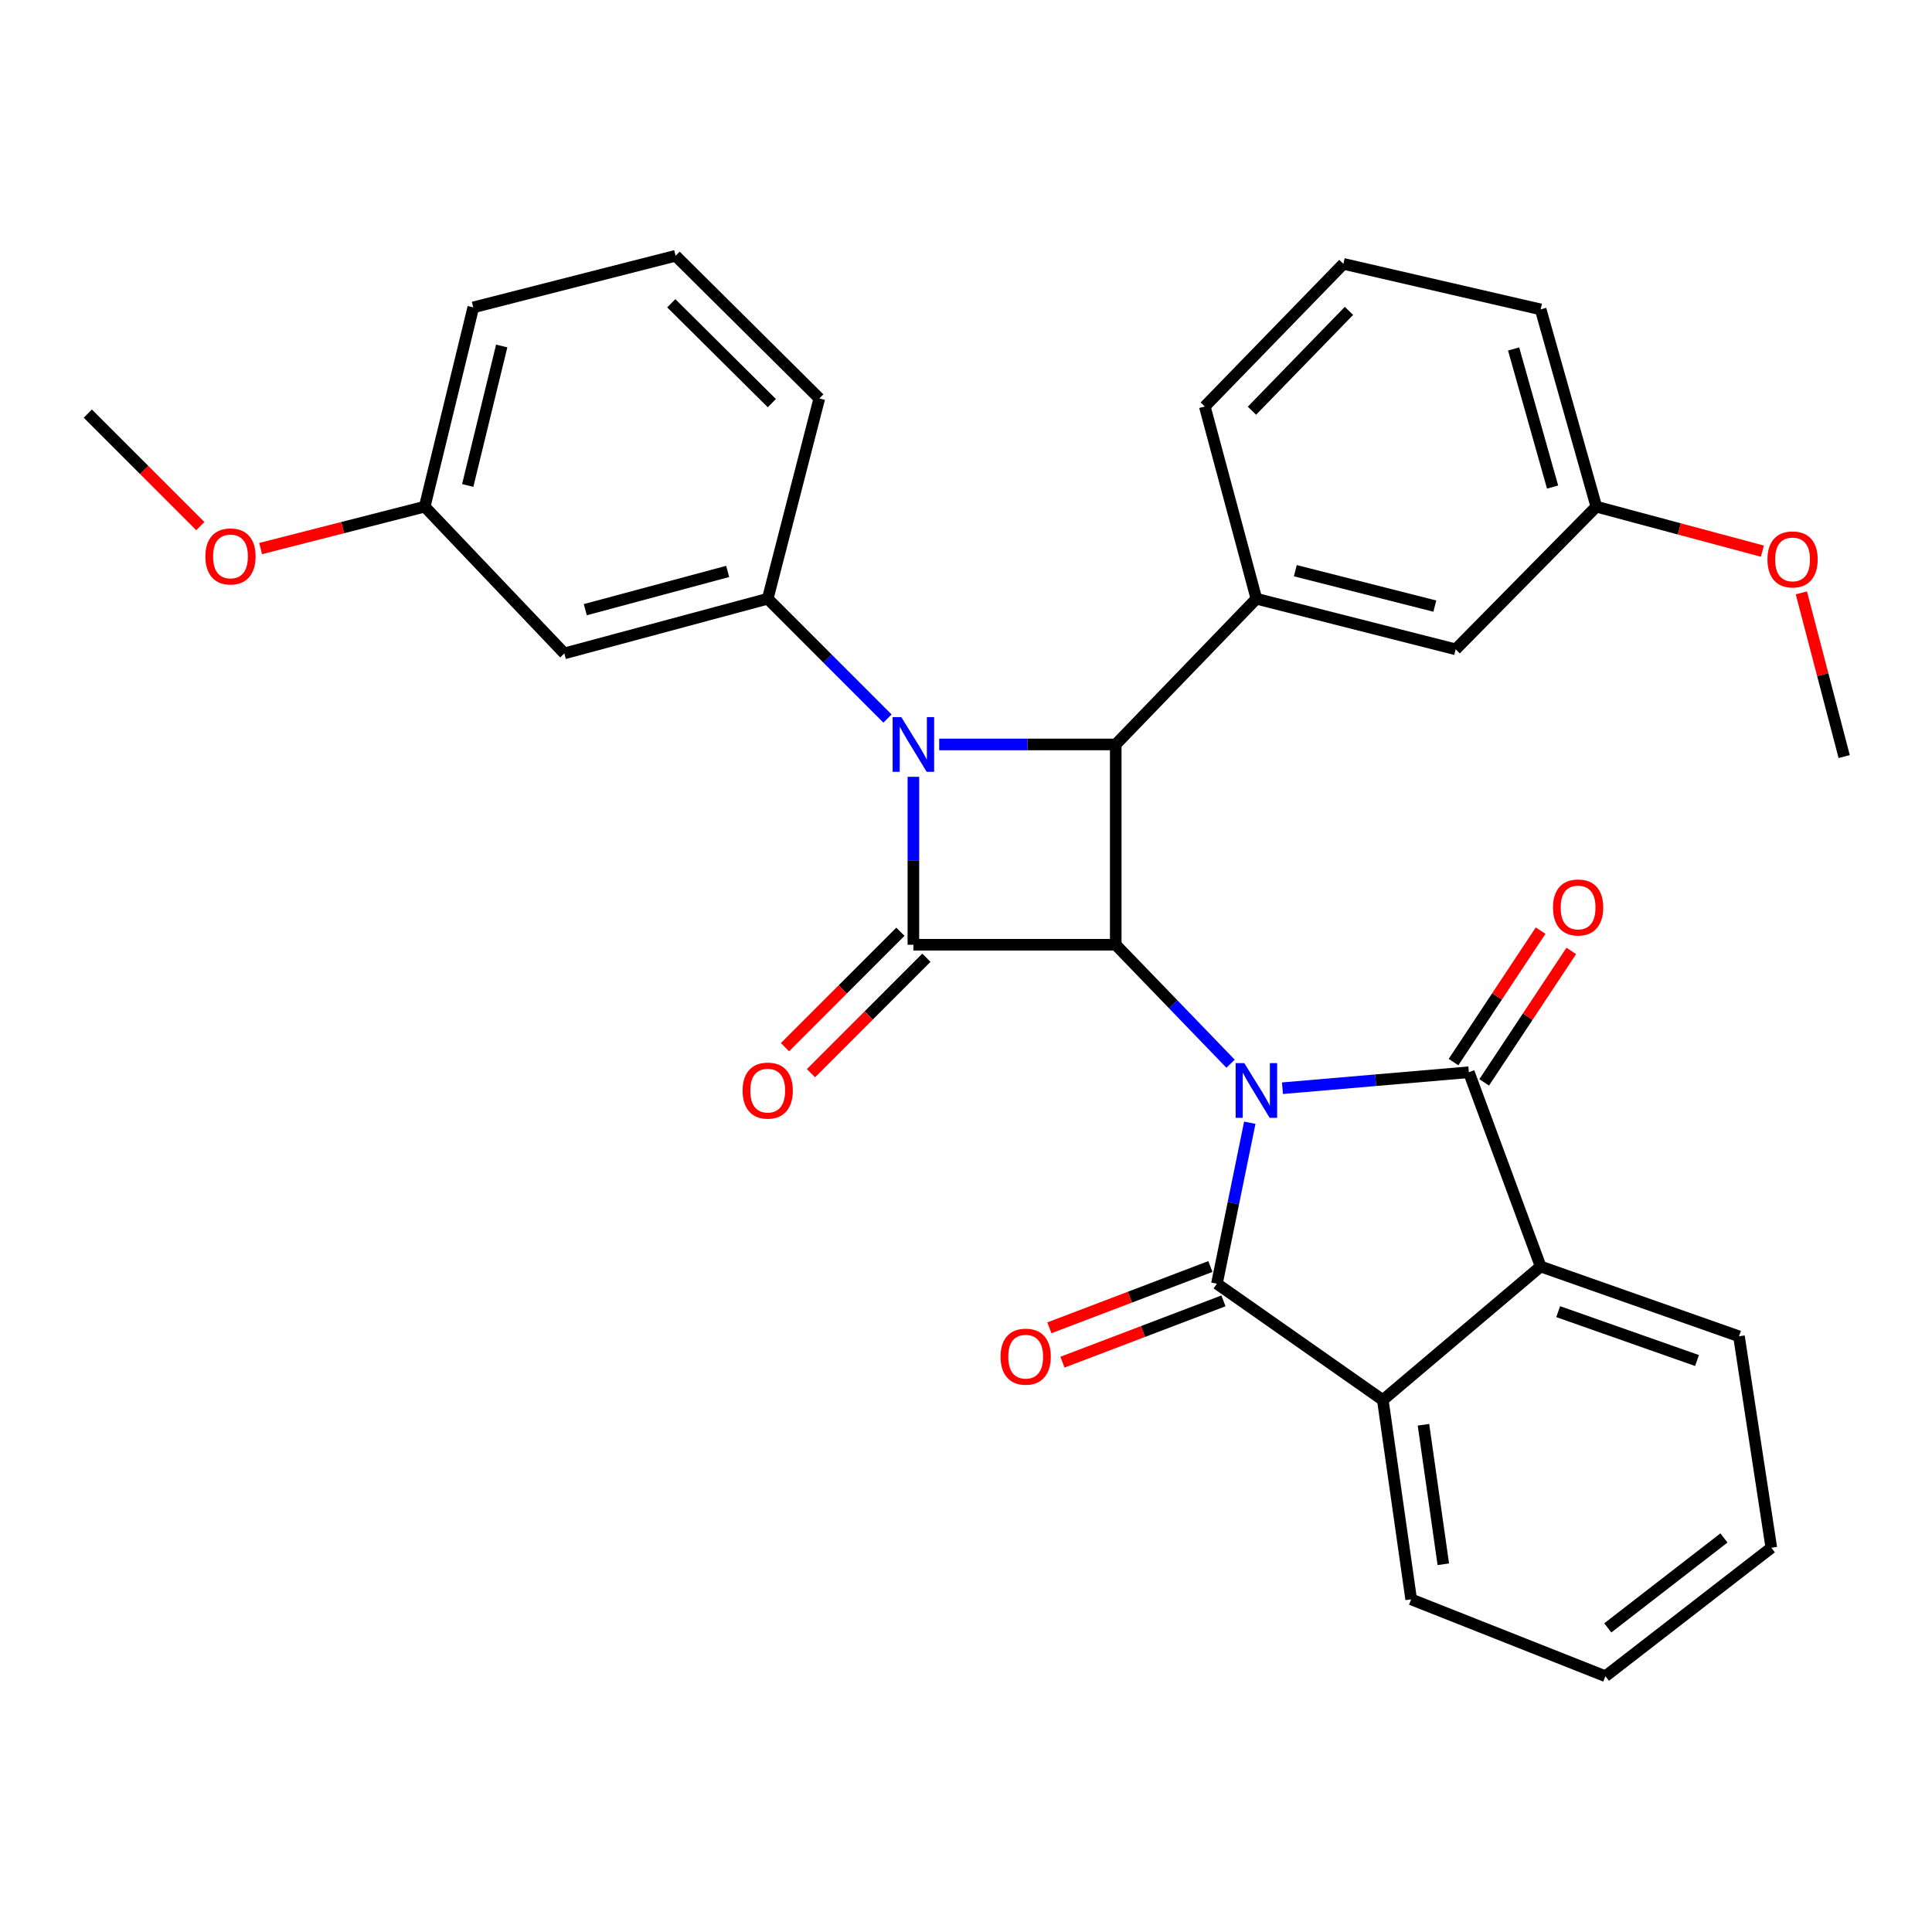 <?xml version='1.0' encoding='iso-8859-1'?>
<svg version='1.1' baseProfile='full'
              xmlns='http://www.w3.org/2000/svg'
                      xmlns:rdkit='http://www.rdkit.org/xml'
                      xmlns:xlink='http://www.w3.org/1999/xlink'
                  xml:space='preserve'
width='1000px' height='1000px' viewBox='0 0 1000 1000'>
<!-- END OF HEADER -->
<rect style='opacity:1.0;fill:#FFFFFF;stroke:none' width='1000' height='1000' x='0' y='0'> </rect>
<path class='bond-0' d='M 636.942,550.576 L 607.223,519.79' style='fill:none;fill-rule:evenodd;stroke:#0000FF;stroke-width:6px;stroke-linecap:butt;stroke-linejoin:miter;stroke-opacity:1' />
<path class='bond-0' d='M 607.223,519.79 L 577.504,489.005' style='fill:none;fill-rule:evenodd;stroke:#000000;stroke-width:6px;stroke-linecap:butt;stroke-linejoin:miter;stroke-opacity:1' />
<path class='bond-3' d='M 646.89,581.128 L 638.384,622.783' style='fill:none;fill-rule:evenodd;stroke:#0000FF;stroke-width:6px;stroke-linecap:butt;stroke-linejoin:miter;stroke-opacity:1' />
<path class='bond-3' d='M 638.384,622.783 L 629.878,664.438' style='fill:none;fill-rule:evenodd;stroke:#000000;stroke-width:6px;stroke-linecap:butt;stroke-linejoin:miter;stroke-opacity:1' />
<path class='bond-4' d='M 663.802,563.258 L 712.038,559.122' style='fill:none;fill-rule:evenodd;stroke:#0000FF;stroke-width:6px;stroke-linecap:butt;stroke-linejoin:miter;stroke-opacity:1' />
<path class='bond-4' d='M 712.038,559.122 L 760.273,554.985' style='fill:none;fill-rule:evenodd;stroke:#000000;stroke-width:6px;stroke-linecap:butt;stroke-linejoin:miter;stroke-opacity:1' />
<path class='bond-2' d='M 577.504,489.005 L 472.766,489.005' style='fill:none;fill-rule:evenodd;stroke:#000000;stroke-width:6px;stroke-linecap:butt;stroke-linejoin:miter;stroke-opacity:1' />
<path class='bond-5' d='M 577.504,489.005 L 577.504,385.325' style='fill:none;fill-rule:evenodd;stroke:#000000;stroke-width:6px;stroke-linecap:butt;stroke-linejoin:miter;stroke-opacity:1' />
<path class='bond-1' d='M 486.125,385.325 L 531.814,385.325' style='fill:none;fill-rule:evenodd;stroke:#0000FF;stroke-width:6px;stroke-linecap:butt;stroke-linejoin:miter;stroke-opacity:1' />
<path class='bond-1' d='M 531.814,385.325 L 577.504,385.325' style='fill:none;fill-rule:evenodd;stroke:#000000;stroke-width:6px;stroke-linecap:butt;stroke-linejoin:miter;stroke-opacity:1' />
<path class='bond-8' d='M 459.36,371.915 L 428.363,340.909' style='fill:none;fill-rule:evenodd;stroke:#0000FF;stroke-width:6px;stroke-linecap:butt;stroke-linejoin:miter;stroke-opacity:1' />
<path class='bond-8' d='M 428.363,340.909 L 397.367,309.904' style='fill:none;fill-rule:evenodd;stroke:#000000;stroke-width:6px;stroke-linecap:butt;stroke-linejoin:miter;stroke-opacity:1' />
<path class='bond-32' d='M 472.766,402.077 L 472.766,445.541' style='fill:none;fill-rule:evenodd;stroke:#0000FF;stroke-width:6px;stroke-linecap:butt;stroke-linejoin:miter;stroke-opacity:1' />
<path class='bond-32' d='M 472.766,445.541 L 472.766,489.005' style='fill:none;fill-rule:evenodd;stroke:#000000;stroke-width:6px;stroke-linecap:butt;stroke-linejoin:miter;stroke-opacity:1' />
<path class='bond-11' d='M 466.038,482.278 L 436.171,512.149' style='fill:none;fill-rule:evenodd;stroke:#000000;stroke-width:6px;stroke-linecap:butt;stroke-linejoin:miter;stroke-opacity:1' />
<path class='bond-11' d='M 436.171,512.149 L 406.304,542.02' style='fill:none;fill-rule:evenodd;stroke:#FF0000;stroke-width:6px;stroke-linecap:butt;stroke-linejoin:miter;stroke-opacity:1' />
<path class='bond-11' d='M 479.495,495.733 L 449.628,525.604' style='fill:none;fill-rule:evenodd;stroke:#000000;stroke-width:6px;stroke-linecap:butt;stroke-linejoin:miter;stroke-opacity:1' />
<path class='bond-11' d='M 449.628,525.604 L 419.761,555.475' style='fill:none;fill-rule:evenodd;stroke:#FF0000;stroke-width:6px;stroke-linecap:butt;stroke-linejoin:miter;stroke-opacity:1' />
<path class='bond-7' d='M 629.878,664.438 L 715.744,724.656' style='fill:none;fill-rule:evenodd;stroke:#000000;stroke-width:6px;stroke-linecap:butt;stroke-linejoin:miter;stroke-opacity:1' />
<path class='bond-12' d='M 626.492,655.546 L 584.823,671.411' style='fill:none;fill-rule:evenodd;stroke:#000000;stroke-width:6px;stroke-linecap:butt;stroke-linejoin:miter;stroke-opacity:1' />
<path class='bond-12' d='M 584.823,671.411 L 543.154,687.277' style='fill:none;fill-rule:evenodd;stroke:#FF0000;stroke-width:6px;stroke-linecap:butt;stroke-linejoin:miter;stroke-opacity:1' />
<path class='bond-12' d='M 633.263,673.33 L 591.594,689.195' style='fill:none;fill-rule:evenodd;stroke:#000000;stroke-width:6px;stroke-linecap:butt;stroke-linejoin:miter;stroke-opacity:1' />
<path class='bond-12' d='M 591.594,689.195 L 549.925,705.061' style='fill:none;fill-rule:evenodd;stroke:#FF0000;stroke-width:6px;stroke-linecap:butt;stroke-linejoin:miter;stroke-opacity:1' />
<path class='bond-6' d='M 760.273,554.985 L 797.434,655.536' style='fill:none;fill-rule:evenodd;stroke:#000000;stroke-width:6px;stroke-linecap:butt;stroke-linejoin:miter;stroke-opacity:1' />
<path class='bond-13' d='M 768.205,560.24 L 790.743,526.221' style='fill:none;fill-rule:evenodd;stroke:#000000;stroke-width:6px;stroke-linecap:butt;stroke-linejoin:miter;stroke-opacity:1' />
<path class='bond-13' d='M 790.743,526.221 L 813.281,492.201' style='fill:none;fill-rule:evenodd;stroke:#FF0000;stroke-width:6px;stroke-linecap:butt;stroke-linejoin:miter;stroke-opacity:1' />
<path class='bond-13' d='M 752.341,549.73 L 774.879,515.711' style='fill:none;fill-rule:evenodd;stroke:#000000;stroke-width:6px;stroke-linecap:butt;stroke-linejoin:miter;stroke-opacity:1' />
<path class='bond-13' d='M 774.879,515.711 L 797.417,481.691' style='fill:none;fill-rule:evenodd;stroke:#FF0000;stroke-width:6px;stroke-linecap:butt;stroke-linejoin:miter;stroke-opacity:1' />
<path class='bond-9' d='M 577.504,385.325 L 650.303,309.904' style='fill:none;fill-rule:evenodd;stroke:#000000;stroke-width:6px;stroke-linecap:butt;stroke-linejoin:miter;stroke-opacity:1' />
<path class='bond-19' d='M 797.434,655.536 L 900.089,691.682' style='fill:none;fill-rule:evenodd;stroke:#000000;stroke-width:6px;stroke-linecap:butt;stroke-linejoin:miter;stroke-opacity:1' />
<path class='bond-19' d='M 806.512,678.907 L 878.37,704.21' style='fill:none;fill-rule:evenodd;stroke:#000000;stroke-width:6px;stroke-linecap:butt;stroke-linejoin:miter;stroke-opacity:1' />
<path class='bond-31' d='M 797.434,655.536 L 715.744,724.656' style='fill:none;fill-rule:evenodd;stroke:#000000;stroke-width:6px;stroke-linecap:butt;stroke-linejoin:miter;stroke-opacity:1' />
<path class='bond-20' d='M 715.744,724.656 L 730.418,827.818' style='fill:none;fill-rule:evenodd;stroke:#000000;stroke-width:6px;stroke-linecap:butt;stroke-linejoin:miter;stroke-opacity:1' />
<path class='bond-20' d='M 736.785,737.451 L 747.057,809.664' style='fill:none;fill-rule:evenodd;stroke:#000000;stroke-width:6px;stroke-linecap:butt;stroke-linejoin:miter;stroke-opacity:1' />
<path class='bond-10' d='M 397.367,309.904 L 292.101,338.195' style='fill:none;fill-rule:evenodd;stroke:#000000;stroke-width:6px;stroke-linecap:butt;stroke-linejoin:miter;stroke-opacity:1' />
<path class='bond-10' d='M 376.638,295.77 L 302.951,315.574' style='fill:none;fill-rule:evenodd;stroke:#000000;stroke-width:6px;stroke-linecap:butt;stroke-linejoin:miter;stroke-opacity:1' />
<path class='bond-17' d='M 397.367,309.904 L 424.072,206.234' style='fill:none;fill-rule:evenodd;stroke:#000000;stroke-width:6px;stroke-linecap:butt;stroke-linejoin:miter;stroke-opacity:1' />
<path class='bond-14' d='M 650.303,309.904 L 753.454,336.091' style='fill:none;fill-rule:evenodd;stroke:#000000;stroke-width:6px;stroke-linecap:butt;stroke-linejoin:miter;stroke-opacity:1' />
<path class='bond-14' d='M 670.458,295.387 L 742.664,313.718' style='fill:none;fill-rule:evenodd;stroke:#000000;stroke-width:6px;stroke-linecap:butt;stroke-linejoin:miter;stroke-opacity:1' />
<path class='bond-18' d='M 650.303,309.904 L 623.598,210.4' style='fill:none;fill-rule:evenodd;stroke:#000000;stroke-width:6px;stroke-linecap:butt;stroke-linejoin:miter;stroke-opacity:1' />
<path class='bond-15' d='M 292.101,338.195 L 219.83,262.245' style='fill:none;fill-rule:evenodd;stroke:#000000;stroke-width:6px;stroke-linecap:butt;stroke-linejoin:miter;stroke-opacity:1' />
<path class='bond-16' d='M 753.454,336.091 L 826.254,262.245' style='fill:none;fill-rule:evenodd;stroke:#000000;stroke-width:6px;stroke-linecap:butt;stroke-linejoin:miter;stroke-opacity:1' />
<path class='bond-21' d='M 219.83,262.245 L 177.362,273.093' style='fill:none;fill-rule:evenodd;stroke:#000000;stroke-width:6px;stroke-linecap:butt;stroke-linejoin:miter;stroke-opacity:1' />
<path class='bond-21' d='M 177.362,273.093 L 134.894,283.941' style='fill:none;fill-rule:evenodd;stroke:#FF0000;stroke-width:6px;stroke-linecap:butt;stroke-linejoin:miter;stroke-opacity:1' />
<path class='bond-35' d='M 219.83,262.245 L 244.97,159.104' style='fill:none;fill-rule:evenodd;stroke:#000000;stroke-width:6px;stroke-linecap:butt;stroke-linejoin:miter;stroke-opacity:1' />
<path class='bond-35' d='M 242.089,251.28 L 259.688,179.082' style='fill:none;fill-rule:evenodd;stroke:#000000;stroke-width:6px;stroke-linecap:butt;stroke-linejoin:miter;stroke-opacity:1' />
<path class='bond-22' d='M 826.254,262.245 L 869.227,273.762' style='fill:none;fill-rule:evenodd;stroke:#000000;stroke-width:6px;stroke-linecap:butt;stroke-linejoin:miter;stroke-opacity:1' />
<path class='bond-22' d='M 869.227,273.762 L 912.201,285.279' style='fill:none;fill-rule:evenodd;stroke:#FF0000;stroke-width:6px;stroke-linecap:butt;stroke-linejoin:miter;stroke-opacity:1' />
<path class='bond-34' d='M 826.254,262.245 L 797.434,160.14' style='fill:none;fill-rule:evenodd;stroke:#000000;stroke-width:6px;stroke-linecap:butt;stroke-linejoin:miter;stroke-opacity:1' />
<path class='bond-34' d='M 803.617,252.099 L 783.443,180.625' style='fill:none;fill-rule:evenodd;stroke:#000000;stroke-width:6px;stroke-linecap:butt;stroke-linejoin:miter;stroke-opacity:1' />
<path class='bond-23' d='M 424.072,206.234 L 349.697,132.389' style='fill:none;fill-rule:evenodd;stroke:#000000;stroke-width:6px;stroke-linecap:butt;stroke-linejoin:miter;stroke-opacity:1' />
<path class='bond-23' d='M 399.507,208.661 L 347.445,156.969' style='fill:none;fill-rule:evenodd;stroke:#000000;stroke-width:6px;stroke-linecap:butt;stroke-linejoin:miter;stroke-opacity:1' />
<path class='bond-24' d='M 623.598,210.4 L 695.329,136.575' style='fill:none;fill-rule:evenodd;stroke:#000000;stroke-width:6px;stroke-linecap:butt;stroke-linejoin:miter;stroke-opacity:1' />
<path class='bond-24' d='M 648.006,212.587 L 698.218,160.91' style='fill:none;fill-rule:evenodd;stroke:#000000;stroke-width:6px;stroke-linecap:butt;stroke-linejoin:miter;stroke-opacity:1' />
<path class='bond-29' d='M 900.089,691.682 L 916.835,801.113' style='fill:none;fill-rule:evenodd;stroke:#000000;stroke-width:6px;stroke-linecap:butt;stroke-linejoin:miter;stroke-opacity:1' />
<path class='bond-30' d='M 730.418,827.818 L 830.958,867.611' style='fill:none;fill-rule:evenodd;stroke:#000000;stroke-width:6px;stroke-linecap:butt;stroke-linejoin:miter;stroke-opacity:1' />
<path class='bond-28' d='M 103.689,272.314 L 74.572,243.196' style='fill:none;fill-rule:evenodd;stroke:#FF0000;stroke-width:6px;stroke-linecap:butt;stroke-linejoin:miter;stroke-opacity:1' />
<path class='bond-28' d='M 74.572,243.196 L 45.455,214.079' style='fill:none;fill-rule:evenodd;stroke:#000000;stroke-width:6px;stroke-linecap:butt;stroke-linejoin:miter;stroke-opacity:1' />
<path class='bond-27' d='M 932.381,306.867 L 943.463,349.236' style='fill:none;fill-rule:evenodd;stroke:#FF0000;stroke-width:6px;stroke-linecap:butt;stroke-linejoin:miter;stroke-opacity:1' />
<path class='bond-27' d='M 943.463,349.236 L 954.545,391.605' style='fill:none;fill-rule:evenodd;stroke:#000000;stroke-width:6px;stroke-linecap:butt;stroke-linejoin:miter;stroke-opacity:1' />
<path class='bond-25' d='M 349.697,132.389 L 244.97,159.104' style='fill:none;fill-rule:evenodd;stroke:#000000;stroke-width:6px;stroke-linecap:butt;stroke-linejoin:miter;stroke-opacity:1' />
<path class='bond-26' d='M 695.329,136.575 L 797.434,160.14' style='fill:none;fill-rule:evenodd;stroke:#000000;stroke-width:6px;stroke-linecap:butt;stroke-linejoin:miter;stroke-opacity:1' />
<path class='bond-33' d='M 916.835,801.113 L 830.958,867.611' style='fill:none;fill-rule:evenodd;stroke:#000000;stroke-width:6px;stroke-linecap:butt;stroke-linejoin:miter;stroke-opacity:1' />
<path class='bond-33' d='M 892.303,796.042 L 832.189,842.591' style='fill:none;fill-rule:evenodd;stroke:#000000;stroke-width:6px;stroke-linecap:butt;stroke-linejoin:miter;stroke-opacity:1' />
<path  class='atom-0' d='M 644.043 550.256
L 653.323 565.256
Q 654.243 566.736, 655.723 569.416
Q 657.203 572.096, 657.283 572.256
L 657.283 550.256
L 661.043 550.256
L 661.043 578.576
L 657.163 578.576
L 647.203 562.176
Q 646.043 560.256, 644.803 558.056
Q 643.603 555.856, 643.243 555.176
L 643.243 578.576
L 639.563 578.576
L 639.563 550.256
L 644.043 550.256
' fill='#0000FF'/>
<path  class='atom-2' d='M 466.506 371.165
L 475.786 386.165
Q 476.706 387.645, 478.186 390.325
Q 479.666 393.005, 479.746 393.165
L 479.746 371.165
L 483.506 371.165
L 483.506 399.485
L 479.626 399.485
L 469.666 383.085
Q 468.506 381.165, 467.266 378.965
Q 466.066 376.765, 465.706 376.085
L 465.706 399.485
L 462.026 399.485
L 462.026 371.165
L 466.506 371.165
' fill='#0000FF'/>
<path  class='atom-12' d='M 384.367 564.496
Q 384.367 557.696, 387.727 553.896
Q 391.087 550.096, 397.367 550.096
Q 403.647 550.096, 407.007 553.896
Q 410.367 557.696, 410.367 564.496
Q 410.367 571.376, 406.967 575.296
Q 403.567 579.176, 397.367 579.176
Q 391.127 579.176, 387.727 575.296
Q 384.367 571.416, 384.367 564.496
M 397.367 575.976
Q 401.687 575.976, 404.007 573.096
Q 406.367 570.176, 406.367 564.496
Q 406.367 558.936, 404.007 556.136
Q 401.687 553.296, 397.367 553.296
Q 393.047 553.296, 390.687 556.096
Q 388.367 558.896, 388.367 564.496
Q 388.367 570.216, 390.687 573.096
Q 393.047 575.976, 397.367 575.976
' fill='#FF0000'/>
<path  class='atom-13' d='M 517.892 702.207
Q 517.892 695.407, 521.252 691.607
Q 524.612 687.807, 530.892 687.807
Q 537.172 687.807, 540.532 691.607
Q 543.892 695.407, 543.892 702.207
Q 543.892 709.087, 540.492 713.007
Q 537.092 716.887, 530.892 716.887
Q 524.652 716.887, 521.252 713.007
Q 517.892 709.127, 517.892 702.207
M 530.892 713.687
Q 535.212 713.687, 537.532 710.807
Q 539.892 707.887, 539.892 702.207
Q 539.892 696.647, 537.532 693.847
Q 535.212 691.007, 530.892 691.007
Q 526.572 691.007, 524.212 693.807
Q 521.892 696.607, 521.892 702.207
Q 521.892 707.927, 524.212 710.807
Q 526.572 713.687, 530.892 713.687
' fill='#FF0000'/>
<path  class='atom-14' d='M 803.823 469.706
Q 803.823 462.906, 807.183 459.106
Q 810.543 455.306, 816.823 455.306
Q 823.103 455.306, 826.463 459.106
Q 829.823 462.906, 829.823 469.706
Q 829.823 476.586, 826.423 480.506
Q 823.023 484.386, 816.823 484.386
Q 810.583 484.386, 807.183 480.506
Q 803.823 476.626, 803.823 469.706
M 816.823 481.186
Q 821.143 481.186, 823.463 478.306
Q 825.823 475.386, 825.823 469.706
Q 825.823 464.146, 823.463 461.346
Q 821.143 458.506, 816.823 458.506
Q 812.503 458.506, 810.143 461.306
Q 807.823 464.106, 807.823 469.706
Q 807.823 475.426, 810.143 478.306
Q 812.503 481.186, 816.823 481.186
' fill='#FF0000'/>
<path  class='atom-22' d='M 106.3 288.005
Q 106.3 281.205, 109.66 277.405
Q 113.02 273.605, 119.3 273.605
Q 125.58 273.605, 128.94 277.405
Q 132.3 281.205, 132.3 288.005
Q 132.3 294.885, 128.9 298.805
Q 125.5 302.685, 119.3 302.685
Q 113.06 302.685, 109.66 298.805
Q 106.3 294.925, 106.3 288.005
M 119.3 299.485
Q 123.62 299.485, 125.94 296.605
Q 128.3 293.685, 128.3 288.005
Q 128.3 282.445, 125.94 279.645
Q 123.62 276.805, 119.3 276.805
Q 114.98 276.805, 112.62 279.605
Q 110.3 282.405, 110.3 288.005
Q 110.3 293.725, 112.62 296.605
Q 114.98 299.485, 119.3 299.485
' fill='#FF0000'/>
<path  class='atom-23' d='M 914.83 289.548
Q 914.83 282.748, 918.19 278.948
Q 921.55 275.148, 927.83 275.148
Q 934.11 275.148, 937.47 278.948
Q 940.83 282.748, 940.83 289.548
Q 940.83 296.428, 937.43 300.348
Q 934.03 304.228, 927.83 304.228
Q 921.59 304.228, 918.19 300.348
Q 914.83 296.468, 914.83 289.548
M 927.83 301.028
Q 932.15 301.028, 934.47 298.148
Q 936.83 295.228, 936.83 289.548
Q 936.83 283.988, 934.47 281.188
Q 932.15 278.348, 927.83 278.348
Q 923.51 278.348, 921.15 281.148
Q 918.83 283.948, 918.83 289.548
Q 918.83 295.268, 921.15 298.148
Q 923.51 301.028, 927.83 301.028
' fill='#FF0000'/>
</svg>
